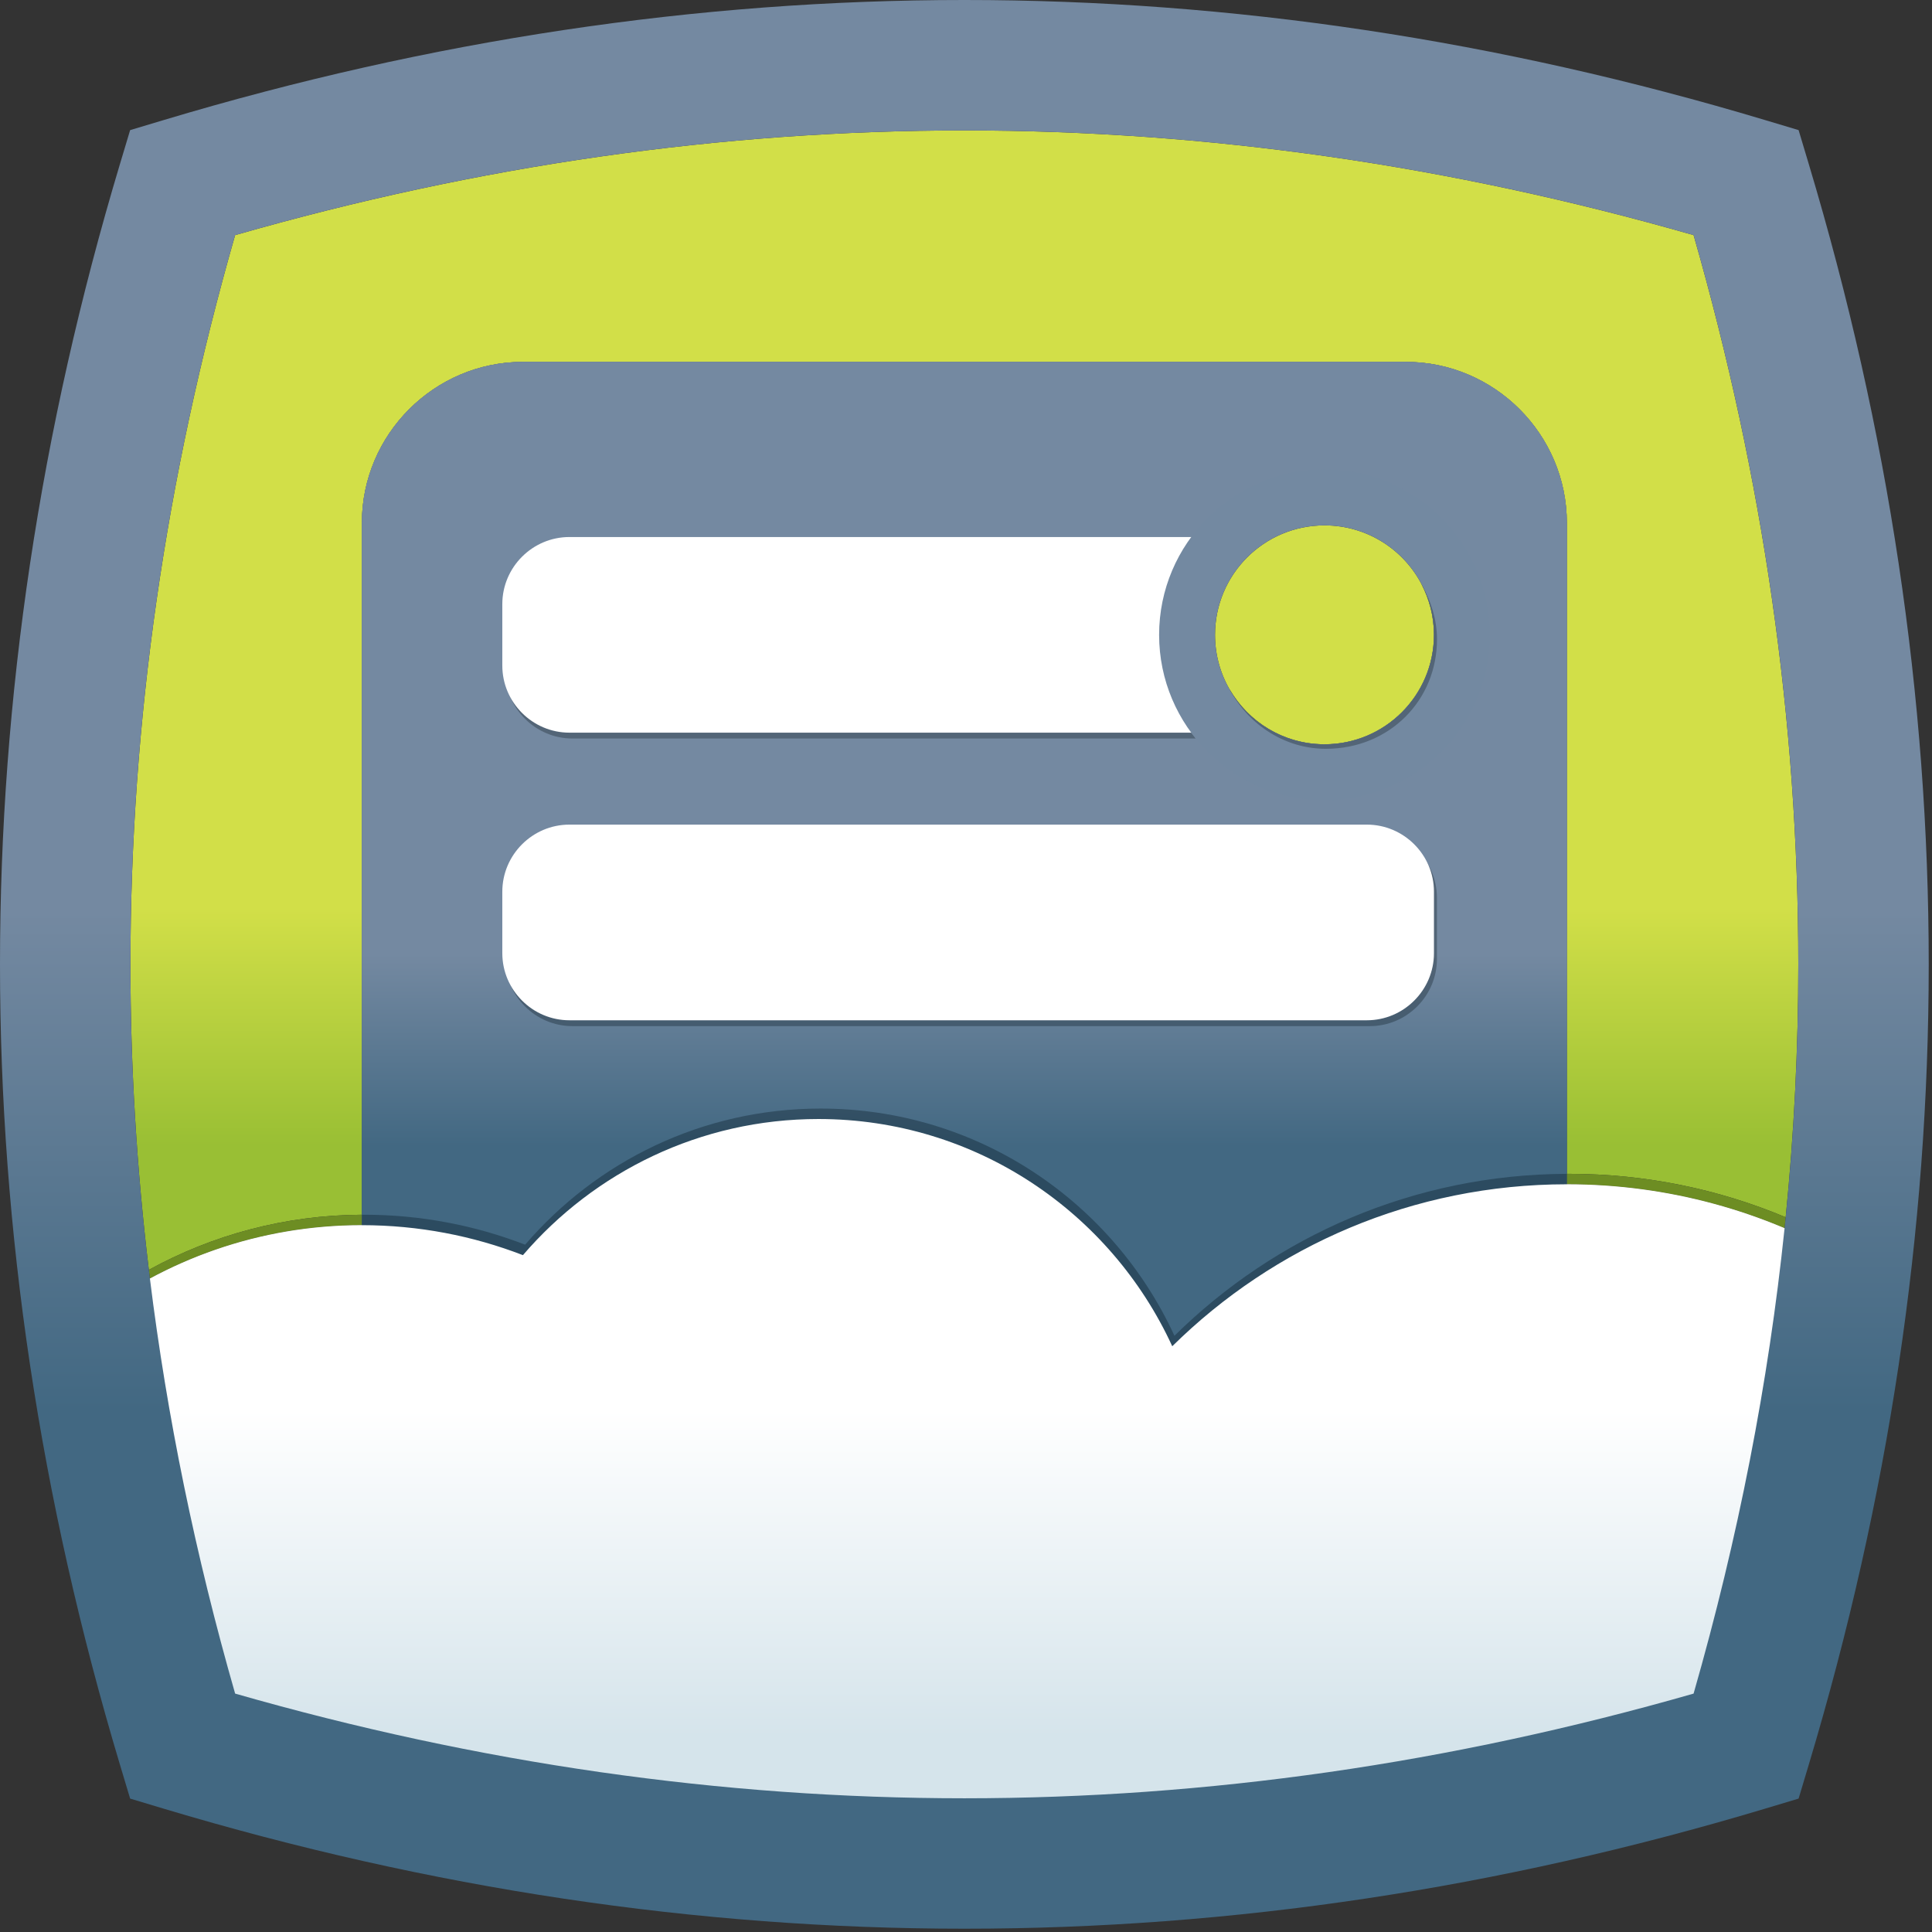 <?xml version="1.0" encoding="UTF-8" standalone="no"?>
<!DOCTYPE svg PUBLIC "-//W3C//DTD SVG 1.1//EN" "http://www.w3.org/Graphics/SVG/1.1/DTD/svg11.dtd">
<svg width="100%" height="100%" viewBox="0 0 416 416" version="1.1" xmlns="http://www.w3.org/2000/svg" xmlns:xlink="http://www.w3.org/1999/xlink" xml:space="preserve" xmlns:serif="http://www.serif.com/" style="fill-rule:evenodd;clip-rule:evenodd;stroke-linejoin:round;stroke-miterlimit:2;">
    <rect x="0" y="0" width="416" height="416" fill="#333333" stroke="none"/>
    <g transform="matrix(1,0,0,1,-111.138,-0.398)">
        <g>
            <path d="M143.187,273.823C140.547,251.889 139.227,229.967 139.225,208.047C139.23,155.756 146.73,103.464 161.763,51.026C214.202,35.991 266.501,28.488 318.787,28.482C371.07,28.488 423.364,35.988 475.806,51.024C490.842,103.464 498.348,155.756 498.35,208.047C498.349,226.195 497.444,244.343 495.634,262.5C481.28,256.484 465.528,253.147 448.988,253.147C448.829,253.147 448.67,253.147 448.511,253.148L448.511,112.984C448.511,93.916 432.914,78.319 413.846,78.319L223.726,78.319C204.661,78.319 189.059,93.916 189.059,112.984L189.059,261.953C172.435,262.033 156.811,266.33 143.187,273.823ZM396.33,160.66L396.236,160.66C396.232,160.66 396.227,160.659 396.223,160.659L396.119,160.659C396.105,160.659 396.092,160.659 396.078,160.658L396.072,160.658C396.038,160.658 396.006,160.658 395.972,160.657L395.971,160.657C387.364,160.528 379.892,155.775 375.883,148.786C375.968,148.949 376.055,149.109 376.144,149.27C373.995,145.717 372.759,141.551 372.759,137.096C372.759,124.076 383.311,113.522 396.33,113.522C405.511,113.522 413.468,118.774 417.359,126.439C417.303,126.339 417.246,126.239 417.189,126.139C418.891,129.377 419.876,133.049 419.899,136.956L419.899,137.096C419.899,150.108 409.345,160.66 396.33,160.66Z" style="fill:url(#_Linear1);"/>
            <path d="M394.908,166.682C378.593,166.682 365.317,153.407 365.317,137.096C365.317,120.777 378.593,107.502 394.908,107.502C411.225,107.502 424.497,120.777 424.497,137.096C424.497,153.407 411.225,166.682 394.908,166.682ZM413.846,78.319L223.726,78.319C204.661,78.319 189.059,93.916 189.059,112.984L189.059,303.1C189.059,322.166 204.661,337.765 223.726,337.765L413.846,337.765C432.914,337.765 448.511,322.166 448.511,303.1L448.511,112.984C448.511,93.916 432.914,78.319 413.846,78.319Z" style="fill:url(#_Linear2);"/>
            <path d="M364.02,288.02C350.759,259.167 321.677,239.094 287.839,239.094C262.368,239.094 239.597,250.487 224.211,268.405C213.445,264.251 201.761,261.952 189.532,261.952C189.375,261.952 189.216,261.952 189.059,261.953L189.059,112.984C189.059,93.916 204.661,78.319 223.726,78.319L413.846,78.319C432.914,78.319 448.511,93.916 448.511,112.984L448.511,253.148C415.585,253.276 385.768,266.568 364.02,288.02ZM234.379,179.214C226.438,179.214 219.937,185.714 219.937,193.656L219.937,206.898C219.937,214.842 226.438,221.342 234.379,221.342L406.099,221.342C414.04,221.342 420.538,214.842 420.538,206.898L420.538,193.656C420.538,185.714 414.04,179.214 406.099,179.214L234.379,179.214ZM368.602,159.413C375.136,167.513 385.139,172.705 396.33,172.705C415.962,172.705 431.939,156.725 431.939,137.096C431.939,117.457 415.962,101.482 396.33,101.482C384.018,101.482 373.145,107.762 366.747,117.29L234.379,117.29C226.438,117.29 219.937,123.79 219.937,131.732L219.937,144.974C219.937,152.916 226.438,159.413 234.379,159.413L368.602,159.413Z" style="fill:url(#_Linear3);"/>
            <path d="M368.602,159.413L234.379,159.413C226.438,159.413 219.937,152.916 219.937,144.974L219.937,131.732C219.937,123.79 226.438,117.29 234.379,117.29L366.747,117.290C362.942,122.956 360.719,129.772 360.719,137.096C360.719,145.536 363.673,153.302 368.602,159.413Z" style="fill:url(#_Linear4);"/>
            <path d="M406.099,221.342L234.379,221.342C226.438,221.342 219.937,214.842 219.937,206.898L219.937,193.656C219.937,185.714 226.438,179.214 234.379,179.214L406.099,179.214C414.04,179.214 420.538,185.714 420.538,193.656L420.538,206.898C420.538,214.842 414.04,221.342 406.099,221.342Z" style="fill:url(#_Linear5);"/>
            <path d="M368.299,143.716C368.299,151.658 380.506,158.155 372.564,158.155L233.739,158.155C225.797,158.155 219.297,151.658 219.297,143.716L219.297,130.474C219.297,122.532 225.797,116.032 233.739,116.032L372.564,116.032C380.506,116.032 368.299,122.532 368.299,130.474L368.299,143.716Z" style="fill:white;fill-rule:nonzero;"/>
            <path d="M419.899,205.64C419.899,213.584 413.398,220.085 405.457,220.085L233.739,220.085C225.797,220.085 219.297,213.584 219.297,205.64L219.297,192.398C219.297,184.456 225.797,177.956 233.739,177.956L405.457,177.956C413.398,177.956 419.899,184.456 419.899,192.398L419.899,205.64Z" style="fill:white;fill-rule:nonzero;"/>
            <path d="M318.787,387.607C266.501,387.602 214.202,380.099 161.766,365.063C153.214,335.234 147.1,305.453 143.416,275.692C157.003,268.365 172.543,264.204 189.059,264.204L189.059,303.1C189.059,322.166 204.661,337.765 223.726,337.765L413.846,337.765C432.914,337.765 448.511,322.166 448.511,303.1L448.511,255.399L448.516,255.399C465.143,255.399 480.977,258.771 495.395,264.849C491.925,298.219 485.397,331.612 475.803,365.066C423.364,380.099 371.07,387.602 318.787,387.607Z" style="fill:rgb(182,184,186);fill-rule:nonzero;"/>
            <path d="M143.416,275.692C143.339,275.07 143.262,274.445 143.187,273.823C156.811,266.33 172.435,262.033 189.059,261.953L189.059,264.204C172.543,264.204 157.003,268.365 143.416,275.692ZM495.395,264.849C480.977,258.771 465.143,255.399 448.516,255.399L448.511,255.399L448.511,253.148C448.67,253.147 448.829,253.147 448.988,253.147C465.528,253.147 481.28,256.484 495.634,262.5C495.556,263.282 495.476,264.067 495.395,264.849Z" style="fill:url(#_Linear6);"/>
            <path d="M413.846,337.765L223.726,337.765C204.661,337.765 189.059,322.166 189.059,303.1L189.059,261.953C189.216,261.952 189.375,261.952 189.532,261.952C201.761,261.952 213.445,264.251 224.211,268.405C239.597,250.487 262.368,239.094 287.839,239.094C321.677,239.094 350.759,259.167 364.02,288.02C385.768,266.568 415.585,253.276 448.511,253.148L448.511,303.1C448.511,322.166 432.914,337.765 413.846,337.765Z" style="fill:url(#_Linear7);"/>
            <path d="M487.138,376.395C497.625,341.43 504.842,306.468 508.799,271.504C491.045,261.28 470.472,255.399 448.516,255.399C415.398,255.399 385.398,268.716 363.548,290.272C350.286,261.419 321.203,241.346 287.366,241.346C261.894,241.346 239.123,252.739 223.737,270.657C212.972,266.503 201.287,264.204 189.059,264.204C167,264.204 146.68,271.629 130.431,284.102C134.602,314.868 141.207,345.634 150.434,376.395C262.67,410.066 374.902,410.066 487.138,376.395Z" style="fill:url(#_Linear8);"/>
            <path d="M318.875,415.688L318.699,415.688C261.204,415.688 203.716,407.041 146.4,389.848L139.158,387.673L136.984,380.432C119.773,323.082 111.135,265.567 111.138,208.047C111.135,150.522 119.773,93.005 136.984,35.657L139.158,28.413L146.4,26.244C203.73,9.04 261.225,0.398 318.733,0.398L318.842,0.398C376.343,0.398 433.842,9.041 491.17,26.244L498.414,28.413L500.585,35.657C517.796,93.005 526.437,150.522 526.433,208.047C526.437,265.567 517.796,323.082 500.585,380.432L498.414,387.673L491.17,389.848C433.849,407.042 376.369,415.688 318.875,415.688ZM143.416,275.692C147.1,305.453 153.214,335.234 161.766,365.063C214.202,380.099 266.501,387.602 318.787,387.607C371.07,387.602 423.364,380.099 475.803,365.066C485.397,331.612 491.925,298.219 495.395,264.849C495.476,264.067 495.556,263.282 495.634,262.5C497.444,244.343 498.349,226.195 498.35,208.047C498.348,155.756 490.842,103.464 475.806,51.024C423.364,35.988 371.07,28.488 318.787,28.482C266.501,28.488 214.202,35.991 161.763,51.026C146.73,103.464 139.23,155.756 139.225,208.047C139.227,229.967 140.547,251.889 143.187,273.823C143.262,274.445 143.339,275.07 143.416,275.692Z" style="fill:url(#_Linear9);"/>
            <path d="M396.33,160.66C383.311,160.66 372.759,150.108 372.759,137.096C372.759,124.076 383.311,113.522 396.33,113.522C409.345,113.522 419.899,124.076 419.899,137.096C419.899,150.108 409.345,160.66 396.33,160.66ZM396.33,101.482C376.696,101.482 360.719,117.457 360.719,137.096C360.719,156.725 376.696,172.705 396.33,172.705C415.962,172.705 431.939,156.725 431.939,137.096C431.939,117.457 415.962,101.482 396.33,101.482Z" style="fill:rgb(115,137,161);fill-rule:nonzero;"/>
            <path d="M396.33,160.66L396.284,160.66L396.33,160.66ZM396.271,160.66L396.236,160.66L396.271,160.66ZM396.223,160.659L396.13,160.659L396.223,160.659ZM396.119,160.659C396.105,160.659 396.092,160.659 396.078,160.658C396.092,160.659 396.105,160.659 396.119,160.659ZM396.072,160.658C396.039,160.658 396.005,160.658 395.972,160.657C396.006,160.658 396.038,160.658 396.072,160.658ZM395.971,160.657C387.558,160.531 380.215,156 376.144,149.27C376.055,149.109 375.968,148.949 375.883,148.786C379.892,155.775 387.364,160.528 395.971,160.657ZM419.899,137.096L419.899,137.053L419.899,137.096ZM419.899,137.042L419.899,137.009L419.899,137.042ZM419.899,136.997L419.899,136.959L419.899,136.997ZM419.899,136.956C419.876,133.049 418.891,129.377 417.189,126.139C417.246,126.239 417.303,126.339 417.359,126.439C418.964,129.601 419.877,133.173 419.899,136.956Z" style="fill:url(#_Linear10);"/>
            <path d="M396.641,161.632C387.818,161.632 380.154,156.487 376.144,149.27C380.215,156 387.558,160.531 395.971,160.657L395.972,160.657C396.005,160.658 396.039,160.658 396.072,160.658L396.078,160.658C396.092,160.659 396.105,160.659 396.119,160.659L396.223,160.659C396.227,160.659 396.231,160.659 396.236,160.66L396.33,160.66C409.345,160.66 419.899,150.108 419.899,137.096L419.899,136.956C419.877,133.173 418.964,129.601 417.359,126.439C419.244,129.824 420.533,133.798 420.552,137.938C420.61,151.205 410.303,161.573 396.738,161.631C396.706,161.632 396.673,161.632 396.641,161.632Z" style="fill:rgb(83,101,119);fill-rule:nonzero;"/>
        </g>
    </g>
    <defs>
        <linearGradient id="_Linear1" x1="0" y1="0" x2="1" y2="0" gradientUnits="userSpaceOnUse" gradientTransform="matrix(-2.23719e-06,51.181,-51.181,-2.23719e-06,318.821,195.93)"><stop offset="0" style="stop-color:rgb(210,223,72);stop-opacity:1"/><stop offset="1" style="stop-color:rgb(153,191,52);stop-opacity:1"/></linearGradient>
        <linearGradient id="_Linear2" x1="0" y1="0" x2="1" y2="0" gradientUnits="userSpaceOnUse" gradientTransform="matrix(-1.80459e-06,41.284,-41.284,-1.80459e-06,318.785,205.881)"><stop offset="0" style="stop-color:rgb(116,137,161);stop-opacity:1"/><stop offset="1" style="stop-color:rgb(66,104,130);stop-opacity:1"/></linearGradient>
        <linearGradient id="_Linear3" x1="0" y1="0" x2="1" y2="0" gradientUnits="userSpaceOnUse" gradientTransform="matrix(-1.80459e-06,41.284,-41.284,-1.80459e-06,318.785,205.881)"><stop offset="0" style="stop-color:rgb(116,137,161);stop-opacity:1"/><stop offset="1" style="stop-color:rgb(66,104,130);stop-opacity:1"/></linearGradient>
        <linearGradient id="_Linear4" x1="0" y1="0" x2="1" y2="0" gradientUnits="userSpaceOnUse" gradientTransform="matrix(-1.80459e-06,41.284,-41.284,-1.80459e-06,318.785,205.881)"><stop offset="0" style="stop-color:rgb(83,101,119);stop-opacity:1"/><stop offset="1" style="stop-color:rgb(44,75,96);stop-opacity:1"/></linearGradient>
        <linearGradient id="_Linear5" x1="0" y1="0" x2="1" y2="0" gradientUnits="userSpaceOnUse" gradientTransform="matrix(-1.80459e-06,41.284,-41.284,-1.80459e-06,318.785,205.881)"><stop offset="0" style="stop-color:rgb(83,101,119);stop-opacity:1"/><stop offset="1" style="stop-color:rgb(44,75,96);stop-opacity:1"/></linearGradient>
        <linearGradient id="_Linear6" x1="0" y1="0" x2="1" y2="0" gradientUnits="userSpaceOnUse" gradientTransform="matrix(-2.23719e-06,51.181,-51.181,-2.23719e-06,318.821,195.93)"><stop offset="0" style="stop-color:rgb(149,161,51);stop-opacity:1"/><stop offset="1" style="stop-color:rgb(109,141,35);stop-opacity:1"/></linearGradient>
        <linearGradient id="_Linear7" x1="0" y1="0" x2="1" y2="0" gradientUnits="userSpaceOnUse" gradientTransform="matrix(-1.80459e-06,41.284,-41.284,-1.80459e-06,318.785,205.881)"><stop offset="0" style="stop-color:rgb(83,101,119);stop-opacity:1"/><stop offset="1" style="stop-color:rgb(44,75,96);stop-opacity:1"/></linearGradient>
        <linearGradient id="_Linear8" x1="0" y1="0" x2="1" y2="0" gradientUnits="userSpaceOnUse" gradientTransform="matrix(-3.07867e-06,70.432,-70.432,-3.07867e-06,319.615,303.978)"><stop offset="0" style="stop-color:white;stop-opacity:1"/><stop offset="1" style="stop-color:rgb(213,228,235);stop-opacity:1"/></linearGradient>
        <linearGradient id="_Linear9" x1="0" y1="0" x2="1" y2="0" gradientUnits="userSpaceOnUse" gradientTransform="matrix(-4.72585e-06,108.115,-108.115,-4.72585e-06,318.786,196.405)"><stop offset="0" style="stop-color:rgb(116,137,161);stop-opacity:1"/><stop offset="1" style="stop-color:rgb(66,104,130);stop-opacity:1"/></linearGradient>
        <linearGradient id="_Linear10" x1="0" y1="0" x2="1" y2="0" gradientUnits="userSpaceOnUse" gradientTransform="matrix(-2.23719e-06,51.181,-51.181,-2.23719e-06,318.821,195.93)"><stop offset="0" style="stop-color:rgb(149,161,51);stop-opacity:1"/><stop offset="1" style="stop-color:rgb(109,141,35);stop-opacity:1"/></linearGradient>
    </defs>
</svg>